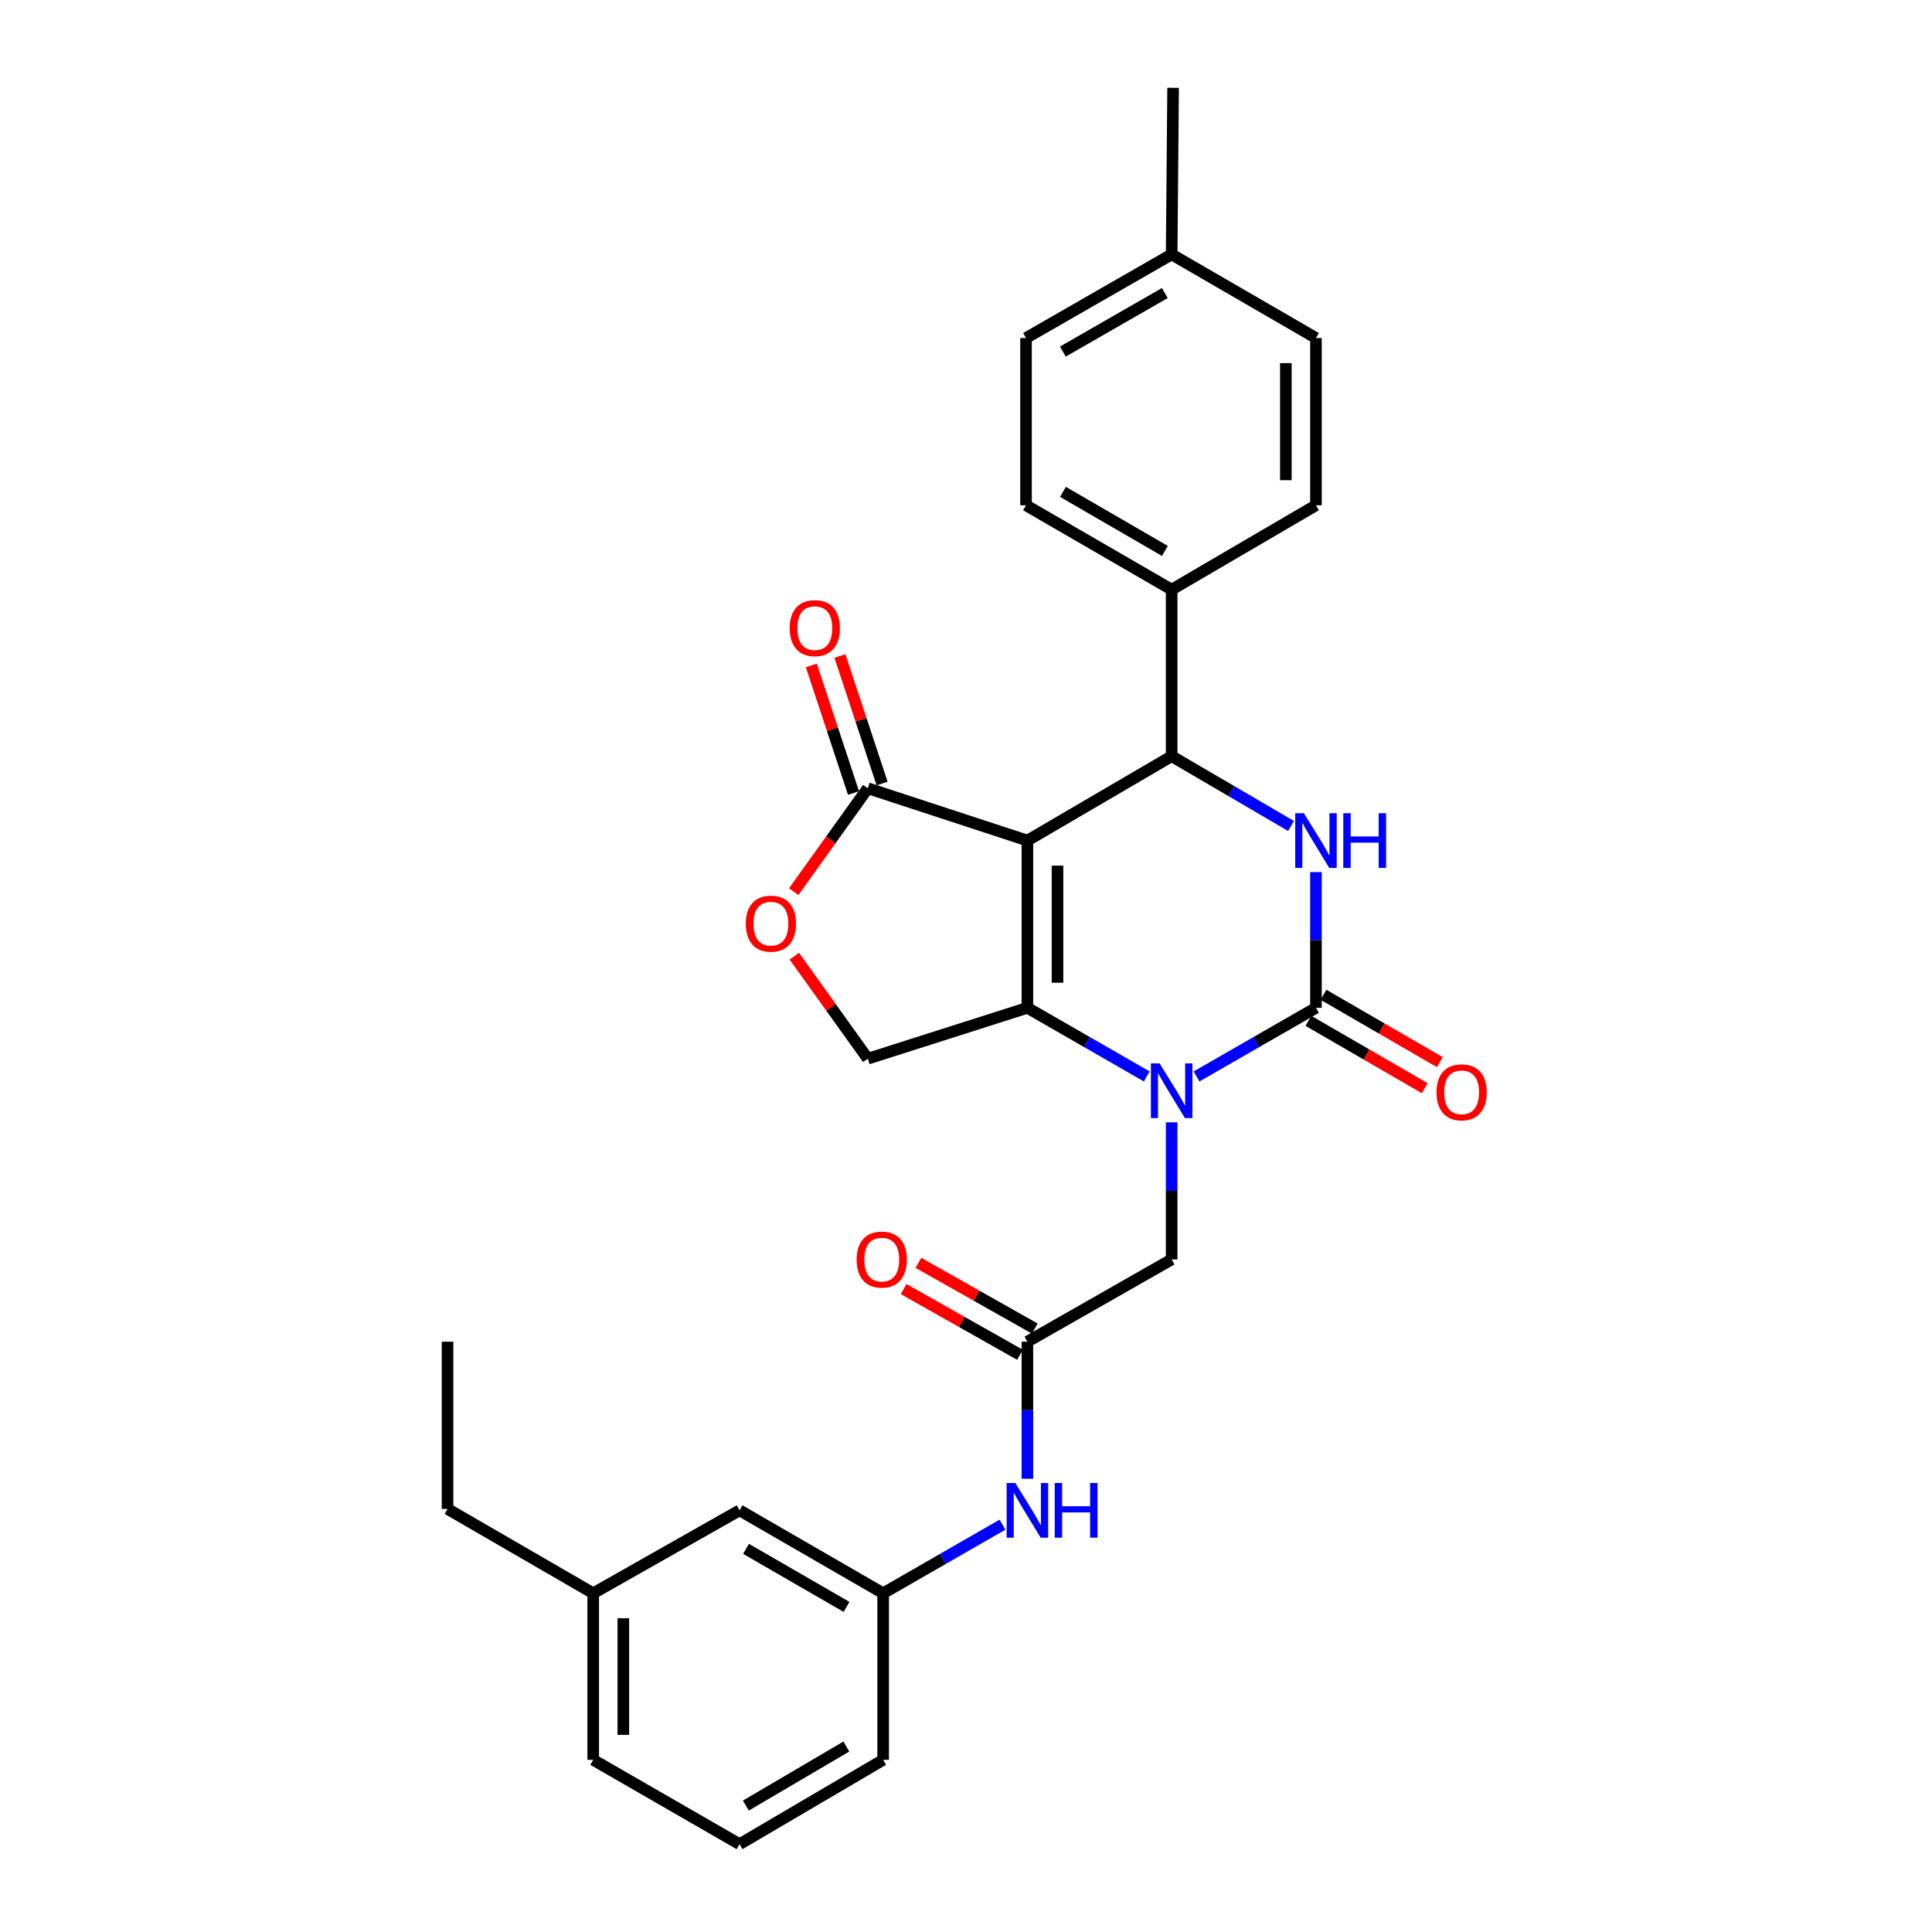 <?xml version='1.0' encoding='iso-8859-1'?>
<svg version='1.1' baseProfile='full'
              xmlns='http://www.w3.org/2000/svg'
                      xmlns:rdkit='http://www.rdkit.org/xml'
                      xmlns:xlink='http://www.w3.org/1999/xlink'
                  xml:space='preserve'
width='1000px' height='1000px' viewBox='0 0 1000 1000'>
<!-- END OF HEADER -->
<rect style='opacity:1.0;fill:#FFFFFF;stroke:none' width='1000' height='1000' x='0' y='0'> </rect>
<path class='bond-0' d='M 531.779,435.074 L 531.779,521.645' style='fill:none;fill-rule:evenodd;stroke:#000000;stroke-width:6px;stroke-linecap:butt;stroke-linejoin:miter;stroke-opacity:1' />
<path class='bond-0' d='M 547.364,448.059 L 547.364,508.659' style='fill:none;fill-rule:evenodd;stroke:#000000;stroke-width:6px;stroke-linecap:butt;stroke-linejoin:miter;stroke-opacity:1' />
<path class='bond-4' d='M 531.779,435.074 L 606.446,391.403' style='fill:none;fill-rule:evenodd;stroke:#000000;stroke-width:6px;stroke-linecap:butt;stroke-linejoin:miter;stroke-opacity:1' />
<path class='bond-5' d='M 531.779,435.074 L 449.173,408.009' style='fill:none;fill-rule:evenodd;stroke:#000000;stroke-width:6px;stroke-linecap:butt;stroke-linejoin:miter;stroke-opacity:1' />
<path class='bond-1' d='M 531.779,521.645 L 562.666,539.402' style='fill:none;fill-rule:evenodd;stroke:#000000;stroke-width:6px;stroke-linecap:butt;stroke-linejoin:miter;stroke-opacity:1' />
<path class='bond-1' d='M 562.666,539.402 L 593.553,557.159' style='fill:none;fill-rule:evenodd;stroke:#0000FF;stroke-width:6px;stroke-linecap:butt;stroke-linejoin:miter;stroke-opacity:1' />
<path class='bond-7' d='M 531.779,521.645 L 449.173,547.983' style='fill:none;fill-rule:evenodd;stroke:#000000;stroke-width:6px;stroke-linecap:butt;stroke-linejoin:miter;stroke-opacity:1' />
<path class='bond-9' d='M 606.446,580.914 L 606.446,616.396' style='fill:none;fill-rule:evenodd;stroke:#0000FF;stroke-width:6px;stroke-linecap:butt;stroke-linejoin:miter;stroke-opacity:1' />
<path class='bond-9' d='M 606.446,616.396 L 606.446,651.879' style='fill:none;fill-rule:evenodd;stroke:#000000;stroke-width:6px;stroke-linecap:butt;stroke-linejoin:miter;stroke-opacity:1' />
<path class='bond-30' d='M 619.34,557.161 L 650.239,539.403' style='fill:none;fill-rule:evenodd;stroke:#0000FF;stroke-width:6px;stroke-linecap:butt;stroke-linejoin:miter;stroke-opacity:1' />
<path class='bond-30' d='M 650.239,539.403 L 681.139,521.645' style='fill:none;fill-rule:evenodd;stroke:#000000;stroke-width:6px;stroke-linecap:butt;stroke-linejoin:miter;stroke-opacity:1' />
<path class='bond-2' d='M 681.139,521.645 L 681.139,486.521' style='fill:none;fill-rule:evenodd;stroke:#000000;stroke-width:6px;stroke-linecap:butt;stroke-linejoin:miter;stroke-opacity:1' />
<path class='bond-2' d='M 681.139,486.521 L 681.139,451.398' style='fill:none;fill-rule:evenodd;stroke:#0000FF;stroke-width:6px;stroke-linecap:butt;stroke-linejoin:miter;stroke-opacity:1' />
<path class='bond-12' d='M 677.234,528.388 L 707.342,545.821' style='fill:none;fill-rule:evenodd;stroke:#000000;stroke-width:6px;stroke-linecap:butt;stroke-linejoin:miter;stroke-opacity:1' />
<path class='bond-12' d='M 707.342,545.821 L 737.45,563.254' style='fill:none;fill-rule:evenodd;stroke:#FF0000;stroke-width:6px;stroke-linecap:butt;stroke-linejoin:miter;stroke-opacity:1' />
<path class='bond-12' d='M 685.043,514.902 L 715.151,532.334' style='fill:none;fill-rule:evenodd;stroke:#000000;stroke-width:6px;stroke-linecap:butt;stroke-linejoin:miter;stroke-opacity:1' />
<path class='bond-12' d='M 715.151,532.334 L 745.259,549.767' style='fill:none;fill-rule:evenodd;stroke:#FF0000;stroke-width:6px;stroke-linecap:butt;stroke-linejoin:miter;stroke-opacity:1' />
<path class='bond-3' d='M 668.235,427.529 L 637.341,409.466' style='fill:none;fill-rule:evenodd;stroke:#0000FF;stroke-width:6px;stroke-linecap:butt;stroke-linejoin:miter;stroke-opacity:1' />
<path class='bond-3' d='M 637.341,409.466 L 606.446,391.403' style='fill:none;fill-rule:evenodd;stroke:#000000;stroke-width:6px;stroke-linecap:butt;stroke-linejoin:miter;stroke-opacity:1' />
<path class='bond-10' d='M 606.446,391.403 L 606.446,305.195' style='fill:none;fill-rule:evenodd;stroke:#000000;stroke-width:6px;stroke-linecap:butt;stroke-linejoin:miter;stroke-opacity:1' />
<path class='bond-6' d='M 449.173,408.009 L 429.997,434.768' style='fill:none;fill-rule:evenodd;stroke:#000000;stroke-width:6px;stroke-linecap:butt;stroke-linejoin:miter;stroke-opacity:1' />
<path class='bond-6' d='M 429.997,434.768 L 410.822,461.527' style='fill:none;fill-rule:evenodd;stroke:#FF0000;stroke-width:6px;stroke-linecap:butt;stroke-linejoin:miter;stroke-opacity:1' />
<path class='bond-13' d='M 456.572,405.563 L 445.658,372.55' style='fill:none;fill-rule:evenodd;stroke:#000000;stroke-width:6px;stroke-linecap:butt;stroke-linejoin:miter;stroke-opacity:1' />
<path class='bond-13' d='M 445.658,372.55 L 434.745,339.538' style='fill:none;fill-rule:evenodd;stroke:#FF0000;stroke-width:6px;stroke-linecap:butt;stroke-linejoin:miter;stroke-opacity:1' />
<path class='bond-13' d='M 441.775,410.454 L 430.861,377.442' style='fill:none;fill-rule:evenodd;stroke:#000000;stroke-width:6px;stroke-linecap:butt;stroke-linejoin:miter;stroke-opacity:1' />
<path class='bond-13' d='M 430.861,377.442 L 419.948,344.429' style='fill:none;fill-rule:evenodd;stroke:#FF0000;stroke-width:6px;stroke-linecap:butt;stroke-linejoin:miter;stroke-opacity:1' />
<path class='bond-29' d='M 411.138,494.912 L 430.156,521.448' style='fill:none;fill-rule:evenodd;stroke:#FF0000;stroke-width:6px;stroke-linecap:butt;stroke-linejoin:miter;stroke-opacity:1' />
<path class='bond-29' d='M 430.156,521.448 L 449.173,547.983' style='fill:none;fill-rule:evenodd;stroke:#000000;stroke-width:6px;stroke-linecap:butt;stroke-linejoin:miter;stroke-opacity:1' />
<path class='bond-8' d='M 531.779,694.45 L 606.446,651.879' style='fill:none;fill-rule:evenodd;stroke:#000000;stroke-width:6px;stroke-linecap:butt;stroke-linejoin:miter;stroke-opacity:1' />
<path class='bond-11' d='M 531.779,694.45 L 531.779,729.928' style='fill:none;fill-rule:evenodd;stroke:#000000;stroke-width:6px;stroke-linecap:butt;stroke-linejoin:miter;stroke-opacity:1' />
<path class='bond-11' d='M 531.779,729.928 L 531.779,765.406' style='fill:none;fill-rule:evenodd;stroke:#0000FF;stroke-width:6px;stroke-linecap:butt;stroke-linejoin:miter;stroke-opacity:1' />
<path class='bond-14' d='M 535.611,687.665 L 505.5,670.661' style='fill:none;fill-rule:evenodd;stroke:#000000;stroke-width:6px;stroke-linecap:butt;stroke-linejoin:miter;stroke-opacity:1' />
<path class='bond-14' d='M 505.5,670.661 L 475.39,653.657' style='fill:none;fill-rule:evenodd;stroke:#FF0000;stroke-width:6px;stroke-linecap:butt;stroke-linejoin:miter;stroke-opacity:1' />
<path class='bond-14' d='M 527.948,701.235 L 497.837,684.231' style='fill:none;fill-rule:evenodd;stroke:#000000;stroke-width:6px;stroke-linecap:butt;stroke-linejoin:miter;stroke-opacity:1' />
<path class='bond-14' d='M 497.837,684.231 L 467.727,667.227' style='fill:none;fill-rule:evenodd;stroke:#FF0000;stroke-width:6px;stroke-linecap:butt;stroke-linejoin:miter;stroke-opacity:1' />
<path class='bond-16' d='M 606.446,305.195 L 531.069,261.532' style='fill:none;fill-rule:evenodd;stroke:#000000;stroke-width:6px;stroke-linecap:butt;stroke-linejoin:miter;stroke-opacity:1' />
<path class='bond-16' d='M 602.951,285.16 L 550.187,254.596' style='fill:none;fill-rule:evenodd;stroke:#000000;stroke-width:6px;stroke-linecap:butt;stroke-linejoin:miter;stroke-opacity:1' />
<path class='bond-17' d='M 606.446,305.195 L 681.139,261.532' style='fill:none;fill-rule:evenodd;stroke:#000000;stroke-width:6px;stroke-linecap:butt;stroke-linejoin:miter;stroke-opacity:1' />
<path class='bond-15' d='M 518.886,789.161 L 487.999,806.918' style='fill:none;fill-rule:evenodd;stroke:#0000FF;stroke-width:6px;stroke-linecap:butt;stroke-linejoin:miter;stroke-opacity:1' />
<path class='bond-15' d='M 487.999,806.918 L 457.113,824.675' style='fill:none;fill-rule:evenodd;stroke:#000000;stroke-width:6px;stroke-linecap:butt;stroke-linejoin:miter;stroke-opacity:1' />
<path class='bond-18' d='M 457.113,824.675 L 382.801,781.749' style='fill:none;fill-rule:evenodd;stroke:#000000;stroke-width:6px;stroke-linecap:butt;stroke-linejoin:miter;stroke-opacity:1' />
<path class='bond-18' d='M 438.171,831.731 L 386.152,801.683' style='fill:none;fill-rule:evenodd;stroke:#000000;stroke-width:6px;stroke-linecap:butt;stroke-linejoin:miter;stroke-opacity:1' />
<path class='bond-24' d='M 457.113,824.675 L 457.113,910.892' style='fill:none;fill-rule:evenodd;stroke:#000000;stroke-width:6px;stroke-linecap:butt;stroke-linejoin:miter;stroke-opacity:1' />
<path class='bond-20' d='M 531.069,261.532 L 531.069,174.961' style='fill:none;fill-rule:evenodd;stroke:#000000;stroke-width:6px;stroke-linecap:butt;stroke-linejoin:miter;stroke-opacity:1' />
<path class='bond-19' d='M 681.139,261.532 L 681.139,174.961' style='fill:none;fill-rule:evenodd;stroke:#000000;stroke-width:6px;stroke-linecap:butt;stroke-linejoin:miter;stroke-opacity:1' />
<path class='bond-19' d='M 665.554,248.547 L 665.554,187.947' style='fill:none;fill-rule:evenodd;stroke:#000000;stroke-width:6px;stroke-linecap:butt;stroke-linejoin:miter;stroke-opacity:1' />
<path class='bond-22' d='M 382.801,781.749 L 307.043,824.675' style='fill:none;fill-rule:evenodd;stroke:#000000;stroke-width:6px;stroke-linecap:butt;stroke-linejoin:miter;stroke-opacity:1' />
<path class='bond-21' d='M 681.139,174.961 L 606.446,131.68' style='fill:none;fill-rule:evenodd;stroke:#000000;stroke-width:6px;stroke-linecap:butt;stroke-linejoin:miter;stroke-opacity:1' />
<path class='bond-31' d='M 531.069,174.961 L 606.446,131.68' style='fill:none;fill-rule:evenodd;stroke:#000000;stroke-width:6px;stroke-linecap:butt;stroke-linejoin:miter;stroke-opacity:1' />
<path class='bond-31' d='M 550.136,181.984 L 602.9,151.687' style='fill:none;fill-rule:evenodd;stroke:#000000;stroke-width:6px;stroke-linecap:butt;stroke-linejoin:miter;stroke-opacity:1' />
<path class='bond-27' d='M 606.446,131.68 L 607.19,45.455' style='fill:none;fill-rule:evenodd;stroke:#000000;stroke-width:6px;stroke-linecap:butt;stroke-linejoin:miter;stroke-opacity:1' />
<path class='bond-26' d='M 307.043,824.675 L 231.649,781.022' style='fill:none;fill-rule:evenodd;stroke:#000000;stroke-width:6px;stroke-linecap:butt;stroke-linejoin:miter;stroke-opacity:1' />
<path class='bond-32' d='M 307.043,824.675 L 307.043,910.892' style='fill:none;fill-rule:evenodd;stroke:#000000;stroke-width:6px;stroke-linecap:butt;stroke-linejoin:miter;stroke-opacity:1' />
<path class='bond-32' d='M 322.628,837.608 L 322.628,897.959' style='fill:none;fill-rule:evenodd;stroke:#000000;stroke-width:6px;stroke-linecap:butt;stroke-linejoin:miter;stroke-opacity:1' />
<path class='bond-23' d='M 382.801,954.545 L 457.113,910.892' style='fill:none;fill-rule:evenodd;stroke:#000000;stroke-width:6px;stroke-linecap:butt;stroke-linejoin:miter;stroke-opacity:1' />
<path class='bond-23' d='M 386.054,934.56 L 438.072,904.002' style='fill:none;fill-rule:evenodd;stroke:#000000;stroke-width:6px;stroke-linecap:butt;stroke-linejoin:miter;stroke-opacity:1' />
<path class='bond-25' d='M 382.801,954.545 L 307.043,910.892' style='fill:none;fill-rule:evenodd;stroke:#000000;stroke-width:6px;stroke-linecap:butt;stroke-linejoin:miter;stroke-opacity:1' />
<path class='bond-28' d='M 231.649,781.022 L 231.649,694.45' style='fill:none;fill-rule:evenodd;stroke:#000000;stroke-width:6px;stroke-linecap:butt;stroke-linejoin:miter;stroke-opacity:1' />
<path  class='atom-2' d='M 600.186 550.411
L 609.466 565.411
Q 610.386 566.891, 611.866 569.571
Q 613.346 572.251, 613.426 572.411
L 613.426 550.411
L 617.186 550.411
L 617.186 578.731
L 613.306 578.731
L 603.346 562.331
Q 602.186 560.411, 600.946 558.211
Q 599.746 556.011, 599.386 555.331
L 599.386 578.731
L 595.706 578.731
L 595.706 550.411
L 600.186 550.411
' fill='#0000FF'/>
<path  class='atom-4' d='M 674.879 420.914
L 684.159 435.914
Q 685.079 437.394, 686.559 440.074
Q 688.039 442.754, 688.119 442.914
L 688.119 420.914
L 691.879 420.914
L 691.879 449.234
L 687.999 449.234
L 678.039 432.834
Q 676.879 430.914, 675.639 428.714
Q 674.439 426.514, 674.079 425.834
L 674.079 449.234
L 670.399 449.234
L 670.399 420.914
L 674.879 420.914
' fill='#0000FF'/>
<path  class='atom-4' d='M 695.279 420.914
L 699.119 420.914
L 699.119 432.954
L 713.599 432.954
L 713.599 420.914
L 717.439 420.914
L 717.439 449.234
L 713.599 449.234
L 713.599 436.154
L 699.119 436.154
L 699.119 449.234
L 695.279 449.234
L 695.279 420.914
' fill='#0000FF'/>
<path  class='atom-7' d='M 386.017 478.08
Q 386.017 471.28, 389.377 467.48
Q 392.737 463.68, 399.017 463.68
Q 405.297 463.68, 408.657 467.48
Q 412.017 471.28, 412.017 478.08
Q 412.017 484.96, 408.617 488.88
Q 405.217 492.76, 399.017 492.76
Q 392.777 492.76, 389.377 488.88
Q 386.017 485, 386.017 478.08
M 399.017 489.56
Q 403.337 489.56, 405.657 486.68
Q 408.017 483.76, 408.017 478.08
Q 408.017 472.52, 405.657 469.72
Q 403.337 466.88, 399.017 466.88
Q 394.697 466.88, 392.337 469.68
Q 390.017 472.48, 390.017 478.08
Q 390.017 483.8, 392.337 486.68
Q 394.697 489.56, 399.017 489.56
' fill='#FF0000'/>
<path  class='atom-12' d='M 525.519 767.589
L 534.799 782.589
Q 535.719 784.069, 537.199 786.749
Q 538.679 789.429, 538.759 789.589
L 538.759 767.589
L 542.519 767.589
L 542.519 795.909
L 538.639 795.909
L 528.679 779.509
Q 527.519 777.589, 526.279 775.389
Q 525.079 773.189, 524.719 772.509
L 524.719 795.909
L 521.039 795.909
L 521.039 767.589
L 525.519 767.589
' fill='#0000FF'/>
<path  class='atom-12' d='M 545.919 767.589
L 549.759 767.589
L 549.759 779.629
L 564.239 779.629
L 564.239 767.589
L 568.079 767.589
L 568.079 795.909
L 564.239 795.909
L 564.239 782.829
L 549.759 782.829
L 549.759 795.909
L 545.919 795.909
L 545.919 767.589
' fill='#0000FF'/>
<path  class='atom-13' d='M 743.532 565.379
Q 743.532 558.579, 746.892 554.779
Q 750.252 550.979, 756.532 550.979
Q 762.812 550.979, 766.172 554.779
Q 769.532 558.579, 769.532 565.379
Q 769.532 572.259, 766.132 576.179
Q 762.732 580.059, 756.532 580.059
Q 750.292 580.059, 746.892 576.179
Q 743.532 572.299, 743.532 565.379
M 756.532 576.859
Q 760.852 576.859, 763.172 573.979
Q 765.532 571.059, 765.532 565.379
Q 765.532 559.819, 763.172 557.019
Q 760.852 554.179, 756.532 554.179
Q 752.212 554.179, 749.852 556.979
Q 747.532 559.779, 747.532 565.379
Q 747.532 571.099, 749.852 573.979
Q 752.212 576.859, 756.532 576.859
' fill='#FF0000'/>
<path  class='atom-14' d='M 408.745 325.119
Q 408.745 318.319, 412.105 314.519
Q 415.465 310.719, 421.745 310.719
Q 428.025 310.719, 431.385 314.519
Q 434.745 318.319, 434.745 325.119
Q 434.745 331.999, 431.345 335.919
Q 427.945 339.799, 421.745 339.799
Q 415.505 339.799, 412.105 335.919
Q 408.745 332.039, 408.745 325.119
M 421.745 336.599
Q 426.065 336.599, 428.385 333.719
Q 430.745 330.799, 430.745 325.119
Q 430.745 319.559, 428.385 316.759
Q 426.065 313.919, 421.745 313.919
Q 417.425 313.919, 415.065 316.719
Q 412.745 319.519, 412.745 325.119
Q 412.745 330.839, 415.065 333.719
Q 417.425 336.599, 421.745 336.599
' fill='#FF0000'/>
<path  class='atom-15' d='M 443.394 651.959
Q 443.394 645.159, 446.754 641.359
Q 450.114 637.559, 456.394 637.559
Q 462.674 637.559, 466.034 641.359
Q 469.394 645.159, 469.394 651.959
Q 469.394 658.839, 465.994 662.759
Q 462.594 666.639, 456.394 666.639
Q 450.154 666.639, 446.754 662.759
Q 443.394 658.879, 443.394 651.959
M 456.394 663.439
Q 460.714 663.439, 463.034 660.559
Q 465.394 657.639, 465.394 651.959
Q 465.394 646.399, 463.034 643.599
Q 460.714 640.759, 456.394 640.759
Q 452.074 640.759, 449.714 643.559
Q 447.394 646.359, 447.394 651.959
Q 447.394 657.679, 449.714 660.559
Q 452.074 663.439, 456.394 663.439
' fill='#FF0000'/>
</svg>
